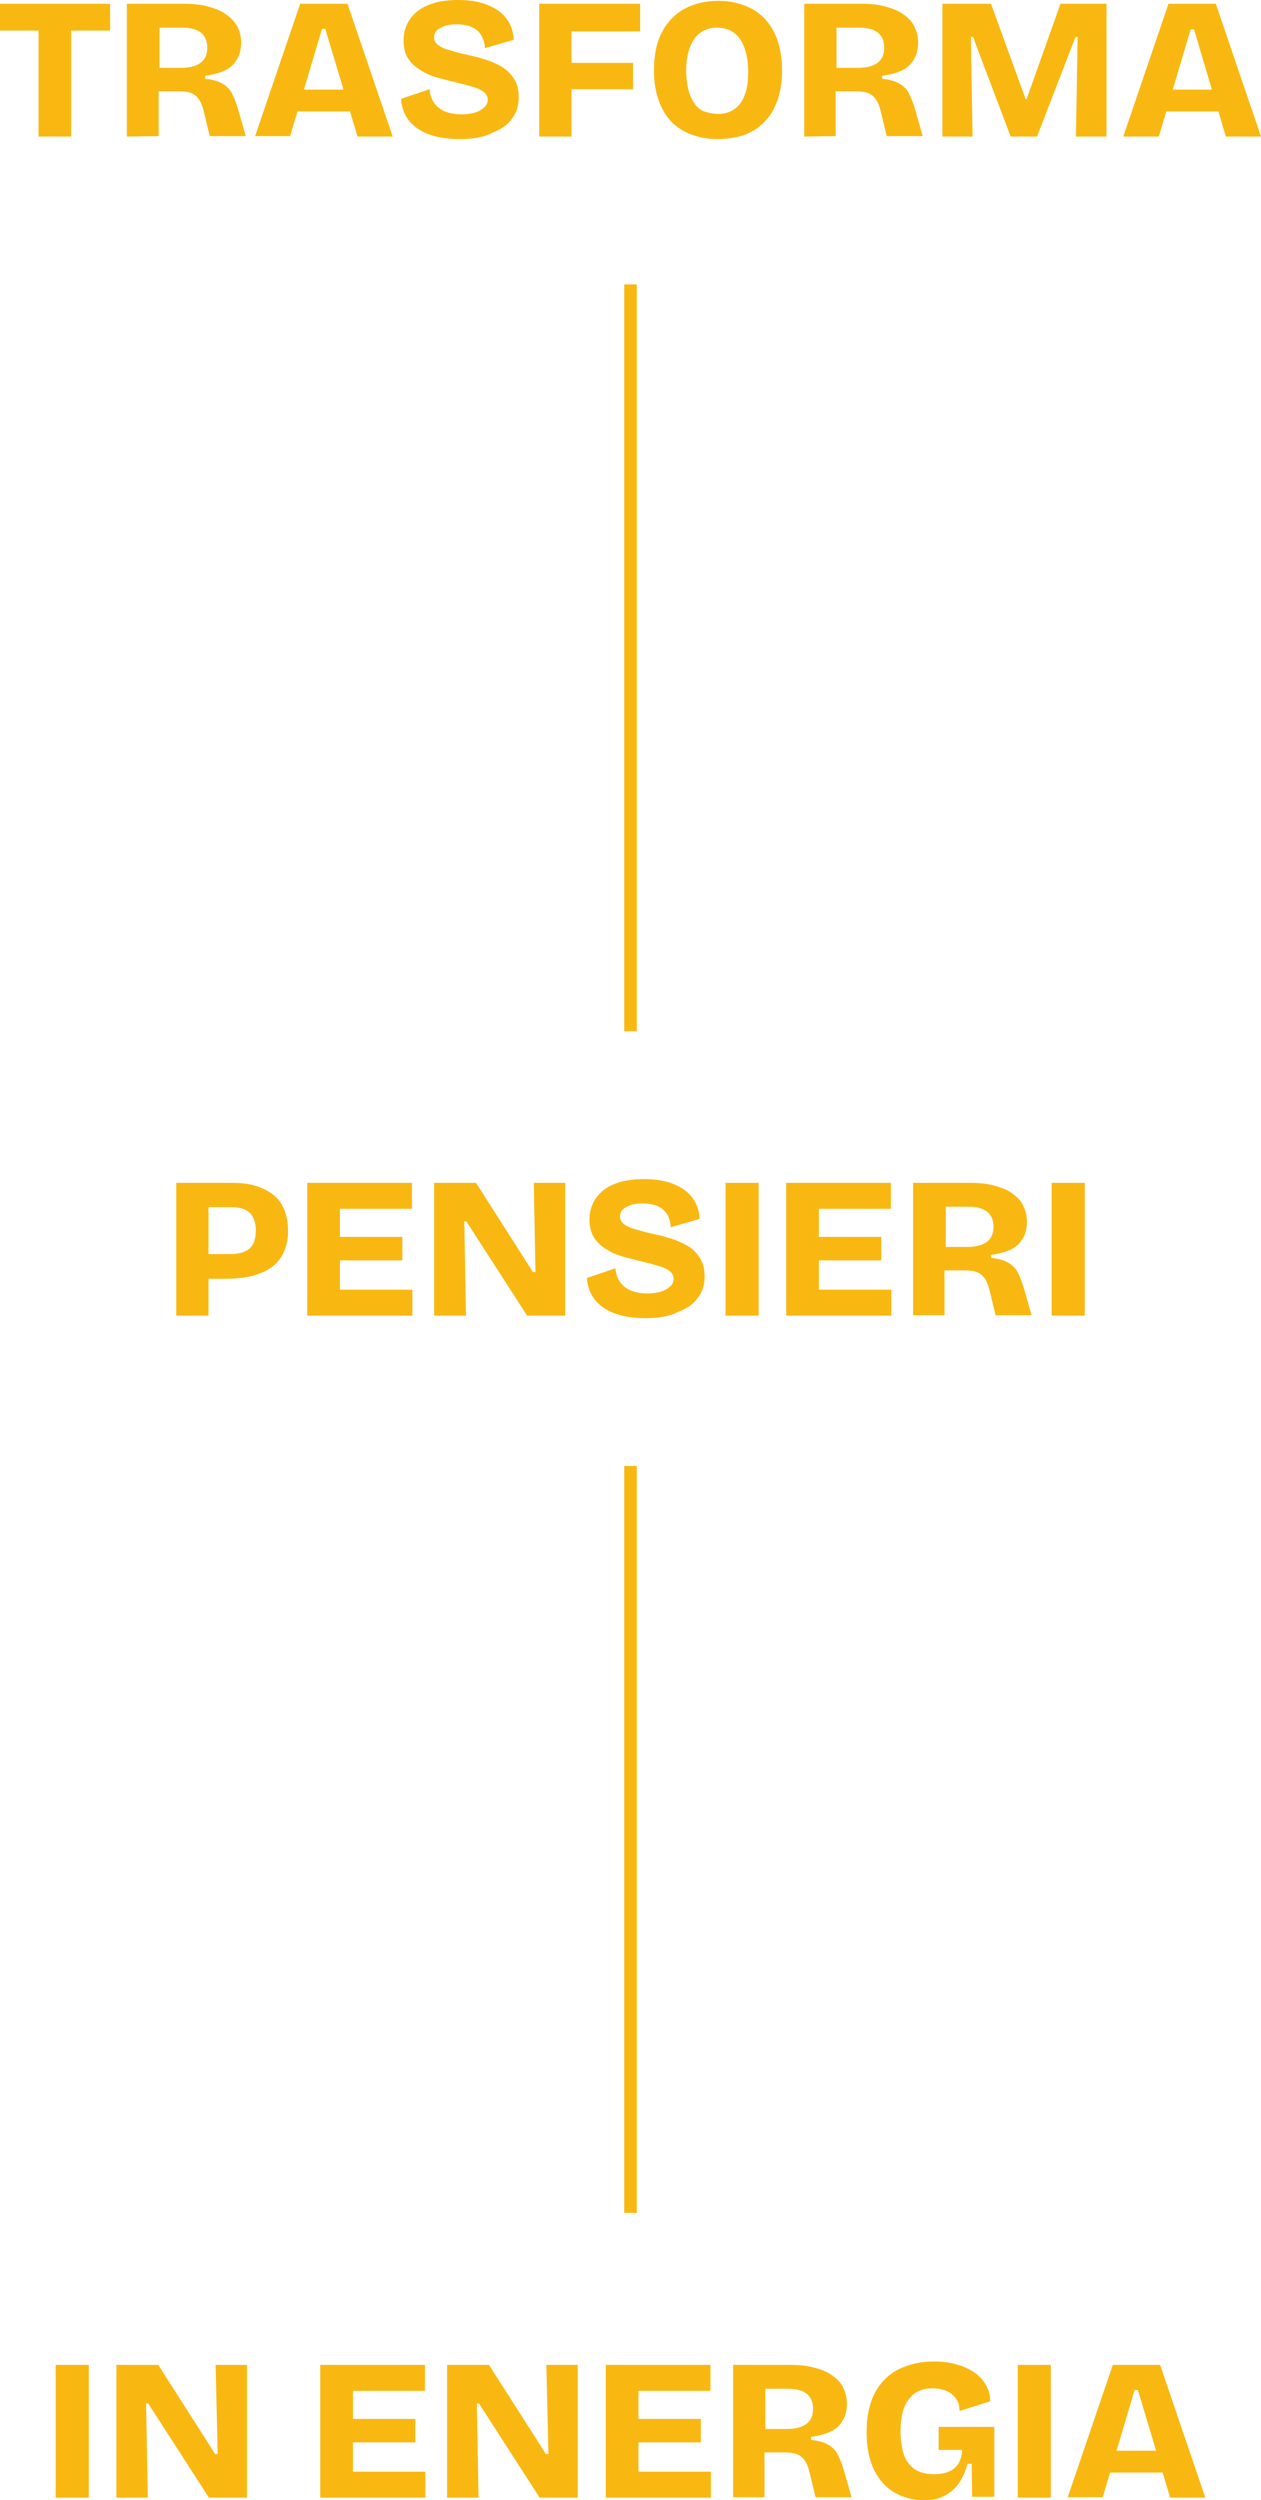 <svg xmlns="http://www.w3.org/2000/svg" xmlns:xlink="http://www.w3.org/1999/xlink" id="Livello_1" x="0px" y="0px" viewBox="0 0 301.2 596.9" style="enable-background:new 0 0 301.2 596.9;" xml:space="preserve"><style type="text/css">	.st0{fill:#F9B811;}</style><g>	<g>		<path class="st0" d="M0,7.3V0.9h26.3v6.4H0z M9.2,32.6V0.9H17v31.7H9.2z"></path>		<path class="st0" d="M30.3,32.6V0.9h13.5c1.8,0,3.4,0.1,4.8,0.4C50,1.6,51.3,2,52.4,2.5s2,1.2,2.8,1.9C56,5.2,56.6,6,57,7   s0.6,2.1,0.6,3.2s-0.2,2.1-0.5,3c-0.4,0.9-0.9,1.7-1.6,2.4c-0.7,0.7-1.6,1.2-2.7,1.6c-1.1,0.4-2.4,0.7-3.8,0.9v0.7   c1.8,0.2,3.2,0.6,4.2,1.2s1.8,1.4,2.3,2.5c0.5,1,1,2.3,1.4,3.7l1.8,6.3h-8.6l-1.4-5.8c-0.3-1.3-0.7-2.3-1.2-3s-1.1-1.2-1.9-1.5   c-0.8-0.3-1.7-0.4-2.9-0.4h-4.8v10.7L30.3,32.6L30.3,32.6z M38.1,16.2h5.2c2,0,3.5-0.4,4.6-1.2s1.6-2,1.6-3.6S49,8.6,48,7.8   c-1-0.8-2.5-1.2-4.5-1.2h-5.4C38.1,6.6,38.1,16.2,38.1,16.2z"></path>		<path class="st0" d="M60.9,32.6L71.7,0.9H83l10.8,31.7h-8.4L77.7,6.9h-0.8l-7.6,25.6h-8.4V32.6z M67.3,26.6v-5.2h21.2v5.2   C88.5,26.6,67.3,26.6,67.3,26.6z"></path>		<path class="st0" d="M109.8,33.2c-2,0-3.9-0.2-5.6-0.6c-1.7-0.4-3.1-1-4.3-1.8c-1.2-0.8-2.2-1.8-2.9-3c-0.7-1.2-1.1-2.6-1.2-4.2   l6.8-2.3c0.1,1.3,0.5,2.5,1.2,3.4s1.6,1.6,2.7,2s2.4,0.6,3.8,0.6c1.3,0,2.5-0.2,3.4-0.5s1.6-0.8,2.1-1.3s0.7-1.1,0.7-1.7   c0-0.7-0.3-1.3-0.9-1.8s-1.4-0.9-2.5-1.2c-1.1-0.3-2.3-0.7-3.7-1c-1.6-0.4-3.2-0.8-4.7-1.2c-1.5-0.4-2.9-1-4.2-1.8s-2.2-1.6-3-2.8   c-0.7-1.1-1.1-2.6-1.1-4.3c0-2,0.5-3.6,1.5-5.1c1-1.4,2.4-2.6,4.4-3.4c1.9-0.8,4.3-1.2,7.1-1.2c2.8,0,5.2,0.4,7.1,1.2   c2,0.8,3.5,1.9,4.5,3.3c1.1,1.4,1.6,3.1,1.7,5l-6.9,2c0-0.9-0.2-1.7-0.5-2.4c-0.3-0.7-0.7-1.3-1.3-1.8c-0.5-0.5-1.2-0.8-2-1.1   c-0.8-0.2-1.7-0.4-2.7-0.4c-1.2,0-2.2,0.1-3.1,0.4c-0.8,0.3-1.5,0.7-1.9,1.1c-0.4,0.5-0.6,1-0.6,1.6c0,0.8,0.3,1.4,1,1.9   s1.6,0.9,2.7,1.2s2.4,0.7,3.8,1s2.8,0.6,4.3,1.1c1.5,0.4,2.8,1,4.1,1.7c1.3,0.7,2.3,1.7,3.1,2.9c0.8,1.2,1.2,2.7,1.2,4.5   c0,2-0.5,3.7-1.6,5.1c-1,1.5-2.6,2.6-4.7,3.4C115.5,32.8,112.9,33.2,109.8,33.2z"></path>		<path class="st0" d="M128.8,32.6V0.9h7.7v31.7H128.8z M132.6,7.4V0.9h20.3v6.6h-20.3V7.4z M132.6,21.3V15h18.6v6.3H132.6z"></path>		<path class="st0" d="M171.3,33.2c-2.3,0-4.4-0.4-6.2-1.1c-1.9-0.7-3.4-1.7-4.8-3.1c-1.3-1.4-2.3-3.1-3-5.1s-1.1-4.4-1.1-7.1   c0-3.8,0.7-6.9,2-9.3s3.2-4.3,5.5-5.5s5-1.8,7.9-1.8c2.3,0,4.3,0.4,6.2,1.1s3.4,1.7,4.8,3.1c1.3,1.4,2.4,3.1,3.1,5.2   c0.7,2.1,1.1,4.4,1.1,7.1c0,2.8-0.4,5.2-1.1,7.3c-0.8,2.1-1.8,3.8-3.2,5.2c-1.4,1.4-3,2.4-4.9,3.1   C175.6,32.9,173.5,33.2,171.3,33.2z M171.5,27.2c1.6,0,2.9-0.4,4-1.2c1.1-0.8,1.9-1.9,2.4-3.4c0.6-1.5,0.8-3.3,0.8-5.4   c0-2.3-0.3-4.2-0.9-5.8c-0.6-1.6-1.4-2.8-2.5-3.6c-1.1-0.8-2.5-1.2-4.1-1.2c-1.5,0-2.8,0.4-3.9,1.2c-1.1,0.8-1.9,1.9-2.5,3.5   c-0.6,1.5-0.9,3.4-0.9,5.6c0,1.7,0.2,3.1,0.5,4.4s0.8,2.4,1.4,3.3c0.6,0.9,1.4,1.6,2.3,2C169.3,26.9,170.3,27.2,171.5,27.2z"></path>		<path class="st0" d="M192.1,32.6V0.9h13.5c1.8,0,3.4,0.1,4.8,0.4c1.4,0.3,2.7,0.7,3.8,1.2s2,1.2,2.8,1.9c0.8,0.8,1.3,1.6,1.7,2.6   s0.6,2.1,0.6,3.2s-0.2,2.1-0.5,3c-0.4,0.9-0.9,1.7-1.6,2.4c-0.7,0.7-1.6,1.2-2.7,1.6c-1.1,0.4-2.4,0.7-3.8,0.9v0.7   c1.8,0.2,3.2,0.6,4.2,1.2s1.8,1.4,2.3,2.5c0.5,1,1,2.3,1.4,3.7l1.8,6.3h-8.6l-1.4-5.8c-0.3-1.3-0.7-2.3-1.2-3s-1.1-1.2-1.9-1.5   c-0.8-0.3-1.7-0.4-2.9-0.4h-4.8v10.7L192.1,32.6L192.1,32.6z M199.8,16.2h5.2c2,0,3.5-0.4,4.6-1.2s1.6-2,1.6-3.6s-0.5-2.8-1.5-3.6   c-1-0.8-2.5-1.2-4.5-1.2h-5.4L199.8,16.2L199.8,16.2z"></path>		<path class="st0" d="M225.1,32.6V0.9h11.6l8.3,22.8h0.2l8.1-22.8h11v31.7H257l0.4-23.8h-0.5l-9.2,23.8h-6.3l-9-23.8h-0.5l0.4,23.8   H225.1z"></path>		<path class="st0" d="M268.3,32.6l10.8-31.7h11.3l10.8,31.7h-8.4L285.2,7h-0.8l-7.6,25.6H268.3z M274.7,26.6v-5.2h21.2v5.2   C295.9,26.6,274.7,26.6,274.7,26.6z"></path>	</g>	<g>		<path class="st0" d="M42.1,314.1v-31.7h7.7v31.7H42.1z M47.8,305.4v-6h7.1c2.1,0,3.6-0.4,4.7-1.3c1-0.9,1.5-2.3,1.5-4.4   c0-1.8-0.5-3.2-1.4-4.1c-0.9-0.9-2.4-1.4-4.5-1.4h-7.3v-5.8h7.6c2,0,3.9,0.2,5.5,0.7s3.1,1.2,4.2,2.1c1.2,0.9,2.1,2.1,2.7,3.6   s0.9,3.2,0.9,5.1c0,2.5-0.6,4.6-1.7,6.3c-1.1,1.7-2.8,3-5,3.8c-2.2,0.9-5,1.3-8.3,1.3h-6V305.4z"></path>		<path class="st0" d="M73.4,314.1v-31.7h7.8v31.7H73.4z M79,288.6v-6.2h19.4v6.2C98.4,288.6,79,288.6,79,288.6z M79,300.9v-5.6   h17.1v5.6H79z M79,314.1v-6.2h19.5v6.2H79z"></path>		<path class="st0" d="M103.7,314.1v-31.7h10l13.6,21.3h0.6l-0.4-21.3h7.5v31.7h-9.1l-14.5-22.5h-0.5l0.4,22.5H103.7z"></path>		<path class="st0" d="M154.2,314.7c-2,0-3.9-0.2-5.6-0.6c-1.7-0.4-3.1-1-4.3-1.8c-1.2-0.8-2.2-1.8-2.9-3c-0.7-1.2-1.1-2.6-1.2-4.2   l6.8-2.3c0.1,1.3,0.5,2.5,1.2,3.4c0.7,0.9,1.6,1.6,2.7,2c1.1,0.4,2.4,0.6,3.8,0.6c1.3,0,2.5-0.2,3.4-0.5c0.9-0.3,1.6-0.8,2.1-1.3   s0.7-1.1,0.7-1.7c0-0.7-0.3-1.3-0.9-1.8c-0.6-0.5-1.4-0.9-2.5-1.2c-1.1-0.3-2.3-0.7-3.7-1c-1.6-0.4-3.2-0.8-4.7-1.2   c-1.5-0.4-2.9-1-4.2-1.8c-1.3-0.8-2.2-1.6-3-2.8c-0.7-1.1-1.1-2.6-1.1-4.3c0-2,0.5-3.6,1.5-5.1c1-1.4,2.4-2.6,4.4-3.4   c1.9-0.8,4.3-1.2,7.1-1.2s5.2,0.4,7.1,1.2c2,0.8,3.5,1.9,4.5,3.3c1.1,1.4,1.6,3.1,1.7,5l-6.9,2c0-0.9-0.2-1.7-0.5-2.4   c-0.3-0.7-0.7-1.3-1.3-1.8c-0.5-0.5-1.2-0.8-2-1.1c-0.8-0.2-1.7-0.4-2.7-0.4c-1.2,0-2.2,0.1-3.1,0.4c-0.8,0.3-1.5,0.7-1.9,1.1   c-0.4,0.5-0.6,1-0.6,1.6c0,0.8,0.3,1.4,1,1.9s1.6,0.9,2.7,1.2c1.1,0.3,2.4,0.7,3.8,1c1.4,0.3,2.8,0.6,4.3,1.1   c1.5,0.4,2.8,1,4.1,1.7c1.3,0.7,2.3,1.7,3.1,2.9c0.8,1.2,1.2,2.7,1.2,4.5c0,2-0.5,3.7-1.6,5.1c-1,1.5-2.6,2.6-4.7,3.4   C159.9,314.3,157.3,314.7,154.2,314.7z"></path>		<path class="st0" d="M173.3,314.1v-31.7h7.9v31.7H173.3z"></path>		<path class="st0" d="M187.8,314.1v-31.7h7.8v31.7H187.8z M193.4,288.6v-6.2h19.4v6.2C212.8,288.6,193.4,288.6,193.4,288.6z    M193.4,300.9v-5.6h17.1v5.6H193.4z M193.4,314.1v-6.2h19.5v6.2H193.4z"></path>		<path class="st0" d="M218.1,314.1v-31.7h13.5c1.8,0,3.4,0.1,4.8,0.4c1.4,0.3,2.7,0.7,3.8,1.2s2,1.2,2.8,1.9   c0.8,0.8,1.3,1.6,1.7,2.6s0.6,2.1,0.6,3.2s-0.2,2.1-0.5,3c-0.4,0.9-0.9,1.7-1.6,2.4c-0.7,0.7-1.6,1.2-2.7,1.6s-2.4,0.7-3.8,0.9   v0.7c1.8,0.2,3.2,0.6,4.2,1.2s1.8,1.4,2.3,2.5c0.5,1,1,2.3,1.4,3.7l1.8,6.3h-8.6l-1.4-5.8c-0.3-1.3-0.7-2.3-1.2-3   c-0.5-0.7-1.1-1.2-1.9-1.5c-0.8-0.3-1.7-0.4-2.9-0.4h-4.8V314h-7.5V314.1z M225.9,297.7h5.2c2,0,3.5-0.4,4.6-1.2   c1.1-0.8,1.6-2,1.6-3.6s-0.5-2.8-1.5-3.6c-1-0.8-2.5-1.2-4.5-1.2h-5.4L225.9,297.7L225.9,297.7z"></path>		<path class="st0" d="M251.2,314.1v-31.7h7.9v31.7H251.2z"></path>	</g>	<g>		<path class="st0" d="M13.3,596.3v-31.7h7.9v31.7H13.3z"></path>		<path class="st0" d="M27.8,596.3v-31.7h10l13.6,21.3H52l-0.5-21.3H59v31.7h-9.1l-14.5-22.5h-0.5l0.4,22.5H27.8z"></path>		<path class="st0" d="M76.5,596.3v-31.7h7.8v31.7H76.5z M82.1,570.8v-6.2h19.4v6.2C101.5,570.8,82.1,570.8,82.1,570.8z M82.1,583.1   v-5.6h17.1v5.6H82.1z M82.1,596.3v-6.2h19.5v6.2H82.1z"></path>		<path class="st0" d="M106.8,596.3v-31.7h10l13.6,21.3h0.6l-0.5-21.3h7.5v31.7h-9.1l-14.5-22.5h-0.5l0.4,22.5H106.8z"></path>		<path class="st0" d="M144.7,596.3v-31.7h7.8v31.7H144.7z M150.3,570.8v-6.2h19.4v6.2C169.7,570.8,150.3,570.8,150.3,570.8z    M150.3,583.1v-5.6h17.1v5.6H150.3z M150.3,596.3v-6.2h19.5v6.2H150.3z"></path>		<path class="st0" d="M175.1,596.3v-31.7h13.5c1.8,0,3.4,0.1,4.8,0.4c1.4,0.3,2.7,0.7,3.8,1.2c1.1,0.5,2,1.2,2.8,1.9   c0.8,0.8,1.3,1.6,1.7,2.6c0.4,1,0.6,2.1,0.6,3.2s-0.2,2.1-0.5,3c-0.4,0.9-0.9,1.7-1.6,2.4c-0.7,0.7-1.6,1.2-2.7,1.6   s-2.4,0.7-3.8,0.9v0.7c1.8,0.2,3.2,0.6,4.2,1.2c1,0.6,1.8,1.4,2.3,2.5c0.5,1,1,2.3,1.4,3.7l1.8,6.3h-8.6l-1.4-5.8   c-0.3-1.3-0.7-2.3-1.2-3s-1.1-1.2-1.9-1.5s-1.7-0.4-2.9-0.4h-4.8v10.7h-7.5V596.3z M182.8,579.9h5.2c2,0,3.5-0.4,4.6-1.2   s1.6-2,1.6-3.6c0-1.6-0.5-2.8-1.5-3.6c-1-0.8-2.5-1.2-4.5-1.2h-5.4L182.8,579.9L182.8,579.9z"></path>		<path class="st0" d="M220.7,596.9c-2.6,0-4.9-0.6-7-1.8s-3.7-3-4.9-5.4c-1.2-2.4-1.8-5.4-1.8-9c0-2.7,0.3-5,1-7.1   c0.7-2.1,1.7-3.8,3.1-5.3s3.1-2.6,5.1-3.3c2-0.8,4.3-1.2,6.9-1.2c2,0,3.8,0.2,5.4,0.7c1.6,0.4,3,1.1,4.2,1.9s2.1,1.8,2.8,3   c0.7,1.2,1,2.4,1,3.9l-7.3,2.3c0-1.2-0.3-2.2-0.9-3s-1.3-1.4-2.3-1.8c-1-0.4-2-0.6-3.2-0.6c-1.7,0-3.1,0.4-4.2,1.1   c-1.1,0.8-2,1.9-2.6,3.4s-0.9,3.5-0.9,5.8c0,1.7,0.2,3.2,0.5,4.5c0.3,1.3,0.8,2.4,1.5,3.2c0.7,0.9,1.5,1.5,2.5,1.9   c1,0.4,2.1,0.6,3.5,0.6s2.5-0.2,3.5-0.6c1-0.4,1.8-1.1,2.3-1.9s0.9-2,0.9-3.3h-5.6v-5.5h13.3v6.1v10.6h-5.3l-0.1-7.9h-1   c-0.5,1.9-1.2,3.4-2.1,4.7s-2,2.2-3.3,2.9C224.3,596.6,222.6,596.9,220.7,596.9z"></path>		<path class="st0" d="M243.1,596.3v-31.7h7.9v31.7H243.1z"></path>		<path class="st0" d="M255,596.3l10.8-31.7h11.3l10.8,31.7h-8.4l-7.7-25.7H271l-7.6,25.6H255V596.3z M261.4,590.3v-5.2h21.2v5.2   C282.6,590.3,261.4,590.3,261.4,590.3z"></path>	</g>	<rect x="149.1" y="67.9" class="st0" width="3" height="178.3"></rect>	<rect x="149.1" y="350" class="st0" width="3" height="178.3"></rect></g></svg>